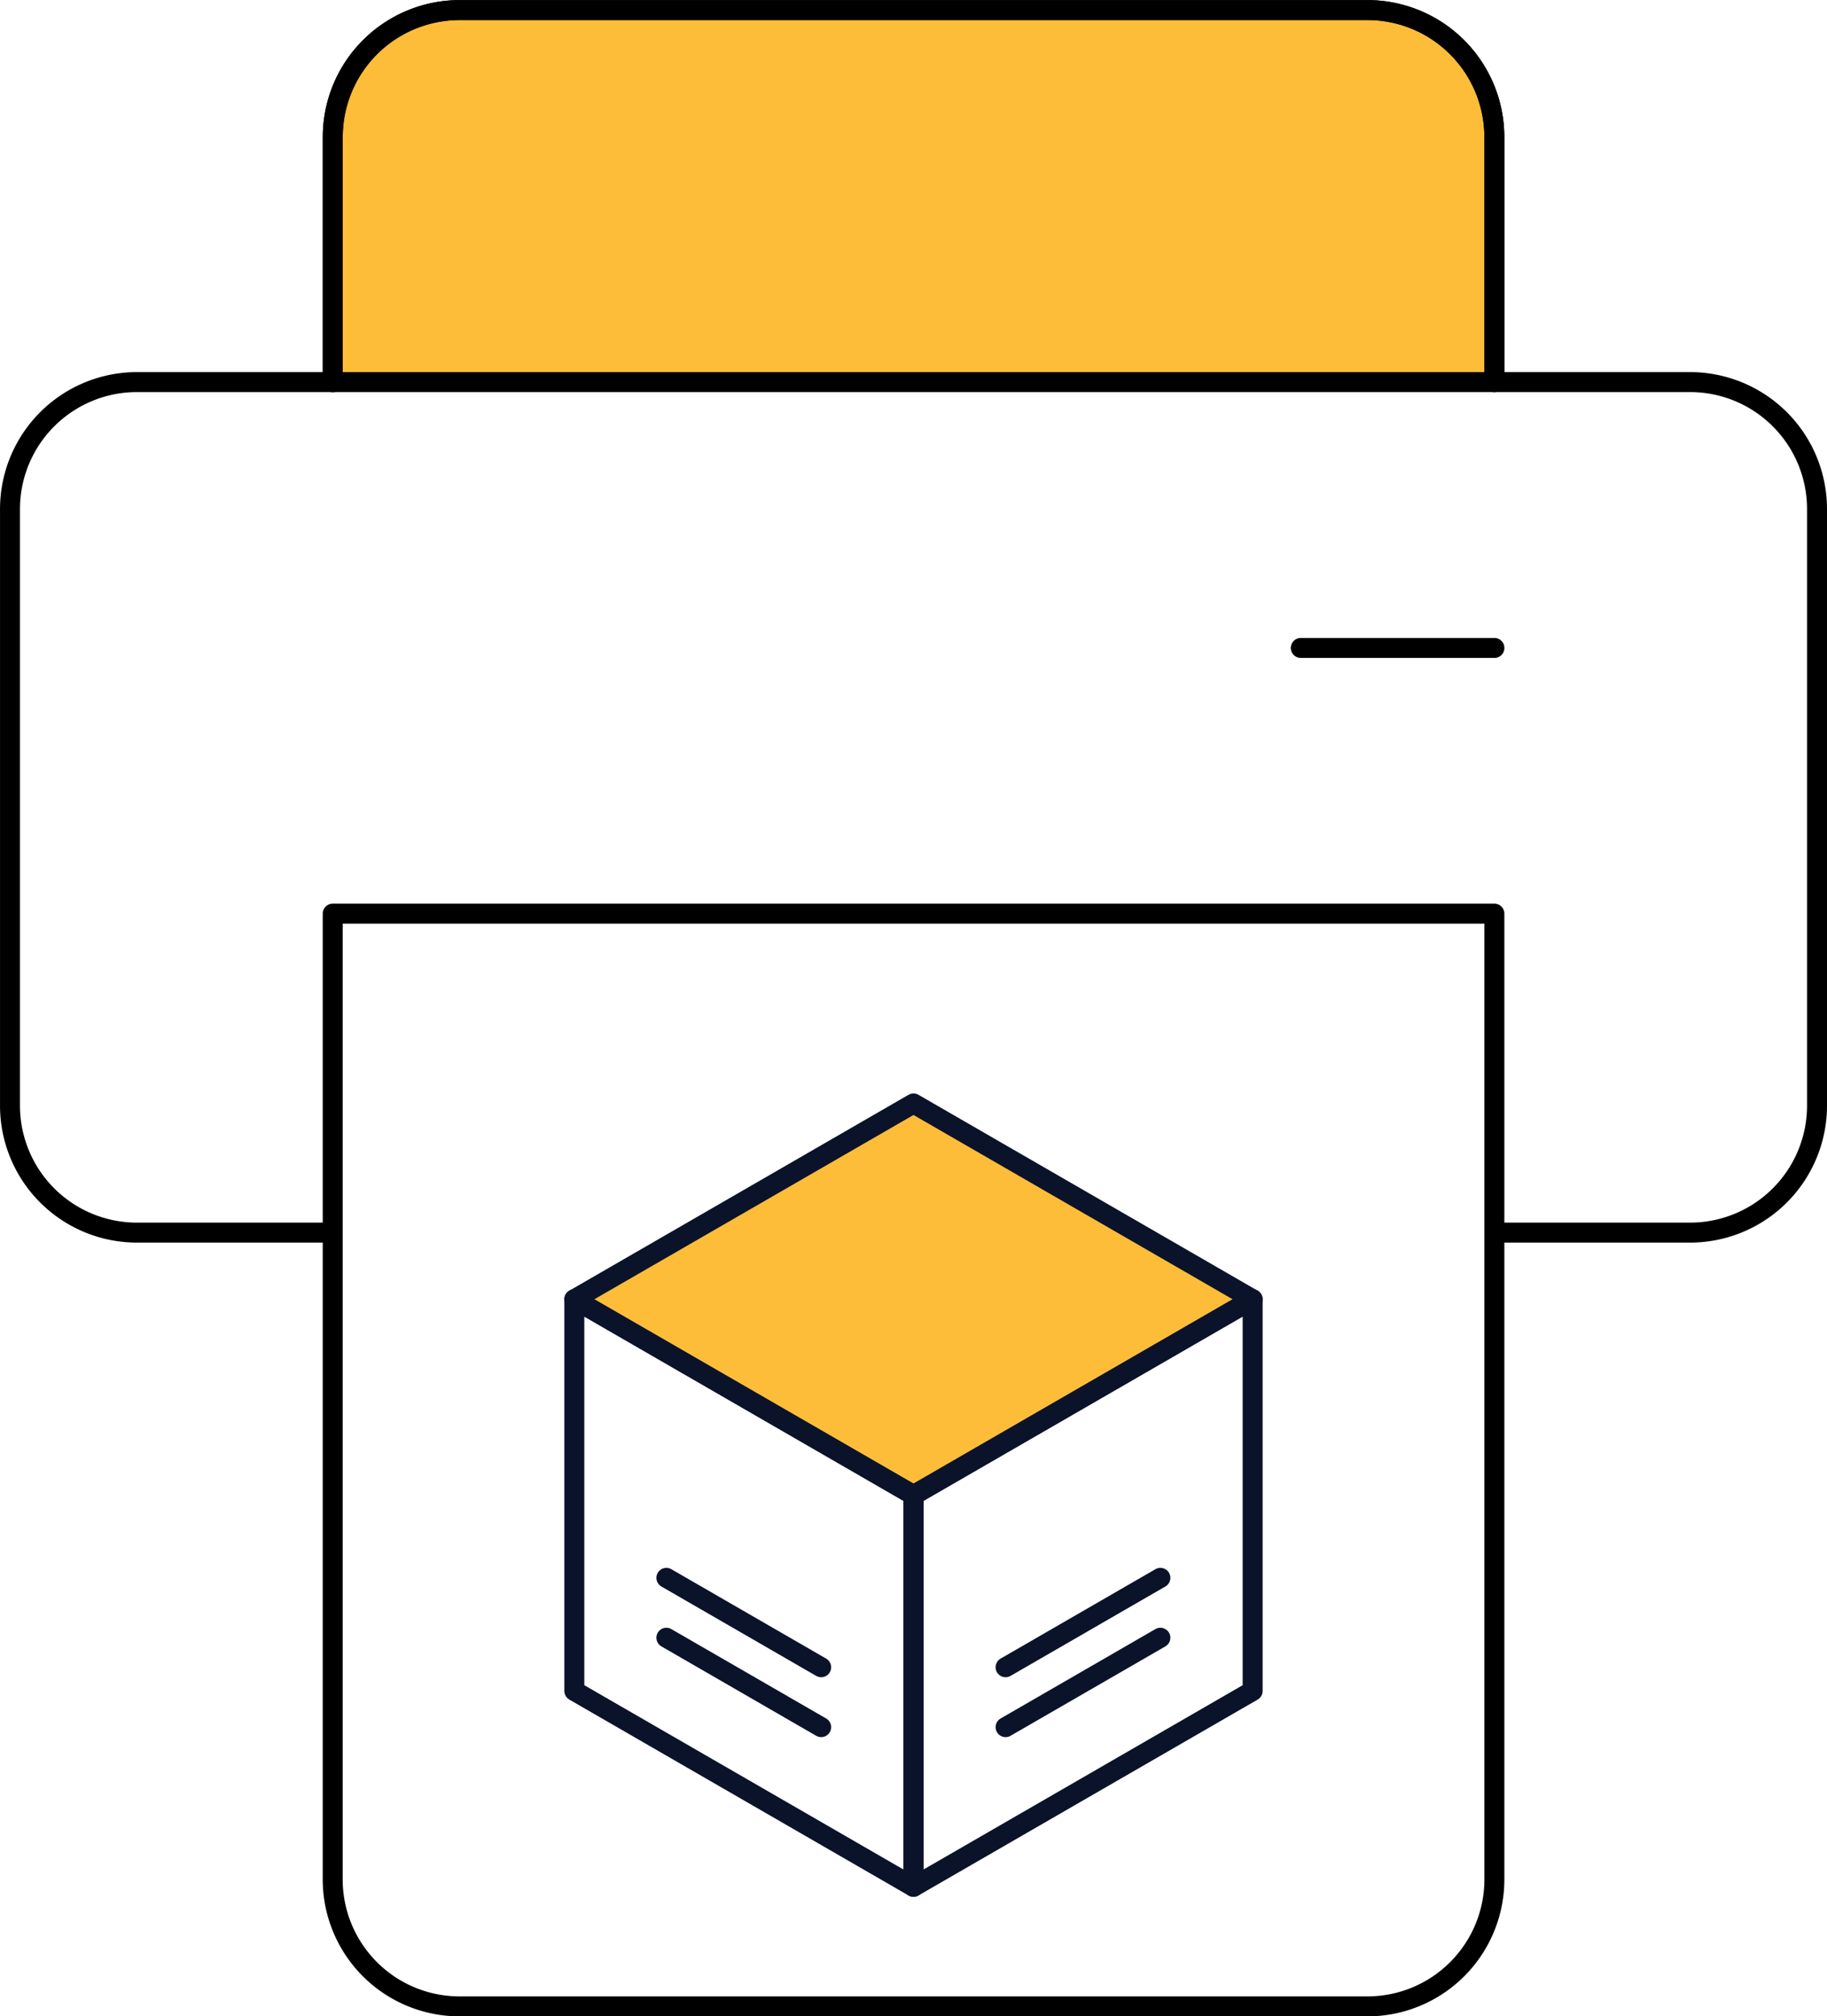 <svg xmlns="http://www.w3.org/2000/svg" width="91.536" height="101" viewBox="0 0 91.536 101">
    <path data-name="Path 92558" d="M3948.036 2913.874V2901.6a6.361 6.361 0 0 0-6.361-6.361H3896.2a6.361 6.361 0 0 0-6.361 6.361v12.278" transform="translate(-3873.167 -2894.735)" style="stroke-linejoin:round;stroke:#000;stroke-linecap:round;fill:#fdbd39"/>
    <path data-name="Path 92558" d="M3889.834 2956.477h-9.806a6.36 6.36 0 0 1-6.36-6.361v-29.881a6.361 6.361 0 0 1 6.36-6.361h77.814a6.361 6.361 0 0 1 6.361 6.361v29.881a6.361 6.361 0 0 1-6.361 6.361h-9.806m-58.2-15.976v48.374a6.361 6.361 0 0 0 6.361 6.361h45.48a6.361 6.361 0 0 0 6.361-6.361V2940.5zm58.2-26.627V2901.6a6.361 6.361 0 0 0-6.361-6.361H3896.2a6.361 6.361 0 0 0-6.361 6.361v12.278m48.5 13.313h9.7" transform="translate(-3873.167 -2894.735)" style="fill:none;stroke-linejoin:round;stroke:#000;stroke-linecap:round"/>
    <g data-name="Group 35341">
        <path data-name="Path 78878" d="m7966.587 7386.9-16.993-9.811 16.993-9.811 16.992 9.811z" transform="translate(-7920.819 -7312.006)" style="stroke:#0b132b;stroke-linejoin:round;fill:#fdbd39"/>
        <path data-name="Path 78879" d="m8032.84 7425.147-16.992 9.811v-19.622l16.992-9.811z" transform="translate(-7970.08 -7340.446)" style="stroke:#0b132b;fill:none;stroke-linejoin:round"/>
        <path data-name="Path 92556" d="m8023.6 7414.482-7.757 4.479z" transform="translate(-7965.462 -7332.447)" style="stroke:#0b132b;fill:none;stroke-linejoin:round"/>
        <path data-name="Path 92559" d="m8015.848 7414.482 7.757 4.479z" transform="translate(-7982.462 -7332.447)" style="stroke:#0b132b;fill:none;stroke-linejoin:round"/>
        <path data-name="Path 92557" d="m8023.6 7414.482-7.757 4.479z" transform="translate(-7965.462 -7335.447)" style="stroke:#0b132b;fill:none;stroke-linejoin:round"/>
        <path data-name="Path 92558" d="m8015.848 7414.482 7.757 4.479z" transform="translate(-7982.462 -7335.447)" style="stroke:#0b132b;fill:none;stroke-linejoin:round"/>
        <path data-name="Path 78880" d="m7966.587 7434.958-16.993-9.811v-19.621l16.993 9.811z" transform="translate(-7920.819 -7340.446)" style="stroke:#0b132b;fill:none;stroke-linejoin:round"/>
    </g>
</svg>
